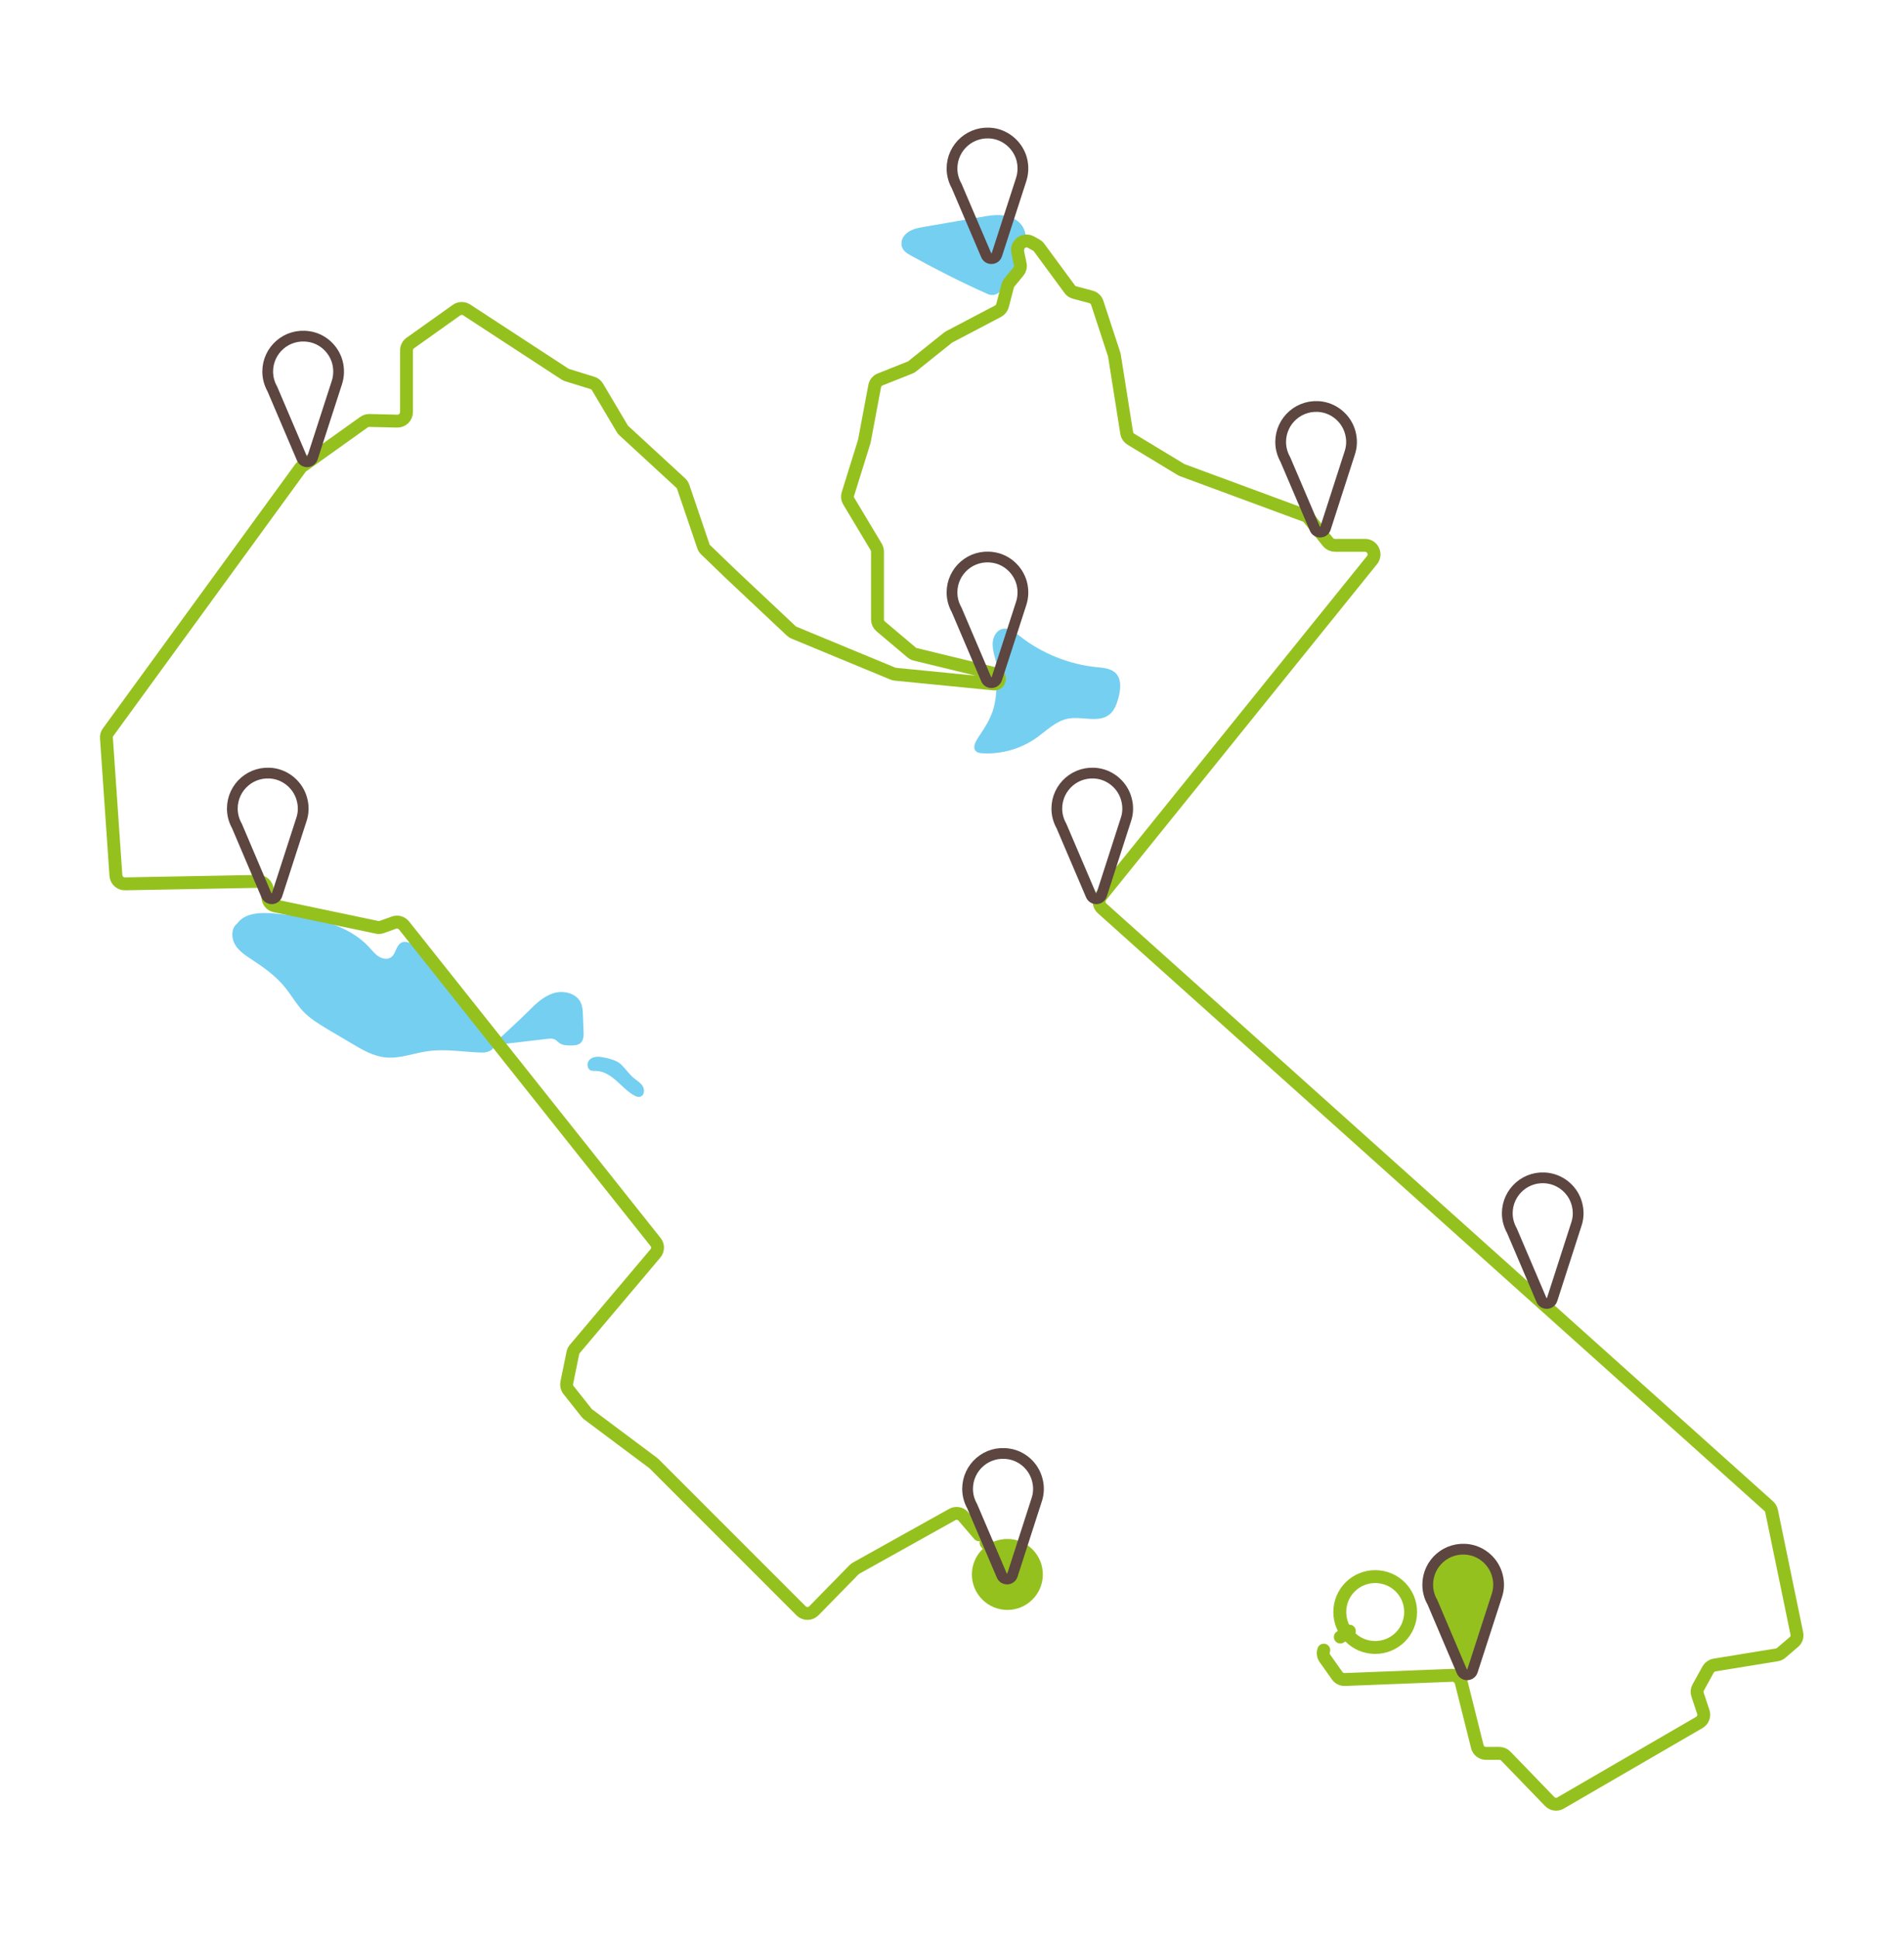<svg xmlns="http://www.w3.org/2000/svg" viewBox="0 0 1771 1802" width="1771" height="1802"><title>olza_trasa_2_uvod-svg</title><style>		.s0 { fill: #95c11f } 		.s1 { fill: none;stroke: #95c11f;stroke-miterlimit:10;stroke-width: 12 } 		.s2 { fill: #75cff0 } 		.s3 { fill: none;stroke: #95c11f;stroke-linecap: round;stroke-linejoin: round;stroke-width: 12 } 		.s4 { fill: none;stroke: #5d4540;stroke-linecap: round;stroke-linejoin: round;stroke-width: 10 } 		.s5 { fill: #95c11f;stroke: #5d4540;stroke-linecap: round;stroke-linejoin: round;stroke-width: 10 } 	</style><path id="Layer" class="s0" d="m937 1497.1c-18.2 0-33-14.8-33-33 0-18.2 14.8-33 33-33 18.2 0 33 14.8 33 33 0 18.2-14.8 33-33 33z"></path><path id="Layer" class="s1" d="m1279.1 1532c-18.2 0-32.9-14.7-32.9-33 0-18.2 14.7-32.9 32.9-32.9 18.3 0 33 14.7 33 32.9 0 18.3-14.7 33-33 33z"></path><g id="Layer"><path id="Layer" class="s2" d="m221 858.5c-6 4.2-6.1 13.5-2.4 19.8 3.6 6.3 10.1 10.4 16.2 14.4 11 7.2 21.8 15 30.1 25.2 6.1 7.5 10.8 16 17.4 22.9 6.5 6.7 14.6 11.6 22.6 16.4q11 6.5 22 13c9.9 5.9 20.2 12 31.6 13.1 13.3 1.4 26.2-4 39.5-5.8 16.6-2.4 33.5 0.9 50.3 1.3 5 0.1 12-2.3 10.9-7.3-0.3-1.5-1.4-2.7-2.5-3.8-25.3-27.5-40.8-63.6-69.8-87.2-4-3.2-9.5-6.3-13.9-3.7-4.7 2.7-4.7 9.9-9 13.2-3.2 2.5-8 1.8-11.5-0.4-3.5-2.1-6.1-5.5-8.9-8.5-21.3-23.3-55.5-28.4-87-31.5-13.2-1.3-29.1-1.3-36.4 9.8"></path><path id="Layer" class="s2" d="m460.1 971.8c-0.7 0-1-0.7-0.6-1.1 9.4-9.3 22.7-21 31.7-30.1 6.9-6.9 14.2-14.1 23.6-17 9.3-2.9 21.3-0.1 25.4 8.8 1.7 3.6 1.9 7.8 2 11.8q0.3 7.4 0.6 14.8c0.2 3.9 0.1 8.3-2.8 10.9-2.4 2.1-5.9 2.3-9 2.3-3.7 0-7.6-0.1-10.6-2.2-1.7-1.1-2.9-2.8-4.8-3.6-1.9-0.8-4-0.6-6.1-0.4l-49.4 5.8z"></path><path id="Layer" class="s2" d="m558.2 982.8c-3.7-0.4-7.8 0.3-10.2 3.1-2.4 2.8-2 8 1.4 9.5 1.5 0.6 3.3 0.4 5 0.5 7.1 0.1 13.5 4.3 18.9 9.1 5.4 4.7 10.2 10.1 16.5 13.6 1.7 1 3.7 1.8 5.6 1.3 3.8-0.9 4.5-6.4 2.5-9.7-2-3.4-5.6-5.3-8.6-7.9-4.2-3.5-7.3-8.2-11.2-12.1-3.9-3.9-10.9-6.1-19.9-7.4z"></path><path id="Layer" class="s2" d="m927 619.4c0.8 36.2-2.2 44.5-17.1 66.4-2.6 3.9-5.5 9.3-2.2 12.7 1.6 1.6 4 1.9 6.3 2 17.7 1 35.6-4.2 50.1-14.4 9.4-6.7 17.9-15.6 29.2-17.8 13.2-2.5 29 4.5 39.2-4.3 4.2-3.7 6.2-9.3 7.7-14.7 2.2-8 3.3-17.7-2.6-23.5-4.5-4.3-11.3-4.8-17.6-5.4-25.9-2.6-51-12.8-71.5-28.9-4.8-3.8-10.4-8.2-16.3-6.6-5.1 1.3-8.3 6.8-8.8 12.1-0.8 8.8 3.7 17.1 3.6 22.4z"></path><path id="Layer" class="s2" d="m918.9 273.5c4.9 2.2 10.6 0 12.9-5 3.8-8.4 10.1-15.9 15.1-23.8 6.8-10.8 10.9-25.5 3.2-35.6-4.2-5.4-11.1-8.2-17.8-8.9-6.8-0.7-13.7 0.5-20.4 1.7q-26 4.5-52 9c-6.4 1.1-13.1 2.3-17.8 7.1-2.2 2.3-3.7 5.4-3.6 8.6 0 6 4.6 8.7 8.9 11.1 22 12.2 47.7 25.3 71.5 35.8z"></path><g id="Layer"><path id="Layer" class="s3" d="m1255.1 1516.8l-8.4 5.5"></path><path id="Layer" fill-rule="evenodd" class="s3" d="m1231.3 1534.5c-0.9 2.5-0.6 5.4 1.1 7.7l11.4 16.1c1.6 2.3 4.3 3.6 7.2 3.5l99.6-3.9c4-0.2 7.5 2.5 8.5 6.4l15 59.8c0.9 3.8 4.3 6.4 8.1 6.4h12.5c2.2 0 4.4 0.9 6 2.6l40.7 42.1c2.7 2.8 6.9 3.4 10.2 1.4l128.9-74.8c3.5-2 5.1-6.1 3.8-9.9l-5.3-16c-0.8-2.2-0.6-4.7 0.6-6.7l9.2-16.7c1.3-2.2 3.5-3.8 6-4.2l57.9-9.4c1.5-0.2 2.9-0.9 4.1-1.9l11.7-10c2.4-1.9 3.5-5.1 2.8-8.1l-23.5-113.8c-0.4-1.8-1.3-3.4-2.7-4.6l-620-555.8c-3.3-3-3.7-8-0.9-11.5l252-312.4c4.4-5.5 0.5-13.7-6.6-13.7h-27.8c-2.6 0-5-1.1-6.6-3.1l-17.7-21.9c-0.9-1.2-2.2-2.1-3.6-2.7l-114.2-42.2q-0.7-0.3-1.4-0.7l-46.3-28c-2.1-1.2-3.6-3.4-4-5.8l-11.4-71.9q-0.1-0.6-0.3-1.3l-15.7-47.9c-0.9-2.7-3.1-4.8-5.8-5.5l-15.3-4.1c-1.9-0.5-3.5-1.6-4.6-3.2l-28.4-38.6c-0.7-1-1.7-1.8-2.8-2.4l-4.9-2.7c-6.3-3.4-13.7 2.2-12.2 9.2l2.3 11.2c0.6 2.5-0.1 5.2-1.7 7.1l-8.4 10.2c-0.8 1-1.3 2.1-1.6 3.3l-4.7 18c-0.6 2.3-2.1 4.2-4.2 5.3l-45.5 23.9q-0.7 0.4-1.3 0.9l-33.1 26.5q-1 0.8-2.2 1.2l-27.4 10.9c-2.7 1-4.7 3.4-5.2 6.2l-9.5 50.5q-0.1 0.5-0.2 1l-15.2 48.8c-0.8 2.3-0.5 4.8 0.8 6.8l25.5 42.5c0.7 1.3 1.2 2.8 1.2 4.4v63.1c0 2.5 1.1 4.8 3 6.4l28.8 24.3q1.1 1 2.6 1.5l75.3 18.3c5.8 1.4 4.4 10-1.5 9.4l-91.3-9q-1.3-0.1-2.6-0.6l-91.8-38c-1-0.4-1.9-0.9-2.6-1.6l-57-53.6-22.8-22c-1-0.9-1.7-2.1-2.1-3.4l-18.7-55c-0.4-1.3-1.2-2.5-2.2-3.5l-53.1-48.9q-0.9-0.8-1.5-1.9l-22.9-38.6c-1-1.8-2.7-3.2-4.7-3.8l-23.6-7.3q-1.1-0.4-2.1-1l-91.3-59.6c-2.9-1.9-6.7-1.8-9.5 0.2l-43 30.6c-2.2 1.6-3.5 4.1-3.5 6.9v57.3c0 4.7-3.9 8.5-8.6 8.4l-25.9-0.6c-1.8 0-3.6 0.5-5.1 1.6l-57.3 40.9q-1.1 0.8-1.9 1.9l-178.7 245.4c-1.2 1.6-1.8 3.5-1.6 5.5l8.8 127.8c0.3 4.4 4 7.9 8.5 7.8l123.8-2.3c4.4-0.1 8.2 3.3 8.5 7.7l0.6 7.6c0.3 3.7 3 6.8 6.7 7.5l94.7 19.9c1.5 0.4 3.1 0.2 4.6-0.3l11.1-4c3.4-1.3 7.2-0.2 9.5 2.6l234 294.4c2.5 3.1 2.4 7.6-0.2 10.6l-74.8 88.6c-0.9 1-1.6 2.3-1.9 3.7l-5.7 27.9c-0.5 2.4 0.1 5 1.7 6.9l16.8 21.2q0.7 0.9 1.6 1.5l60.2 45q0.5 0.4 0.9 0.8l136.7 136.7c3.3 3.3 8.7 3.3 12-0.1l37.4-38.2q0.9-0.8 1.9-1.4l89.3-49.8c3.4-2 7.8-1.2 10.4 1.8l14.6 17"></path><path id="Layer" class="s3" d="m917.2 1434.7l6.5 7.5"></path></g><g id="Layer"><path id="Layer" fill-rule="evenodd" class="s4" d="m949.8 561.3c1.9-5.8 2.3-12.4 0.5-19.2-3.4-12.3-13.9-21.8-26.4-23.7-20.6-3.3-38.4 12.5-38.4 32.5 0 5.9 1.6 11.4 4.3 16.2l27.5 64.5c1.9 4.5 8.4 4.2 9.9-0.5z"></path><g id="Layer"><path id="Layer" fill-rule="evenodd" class="s4" d="m964.2 1394.9c2-5.8 2.4-12.4 0.5-19.2-3.3-12.3-13.8-21.8-26.4-23.7-20.5-3.3-38.3 12.5-38.3 32.5 0 5.9 1.6 11.4 4.3 16.2l27.5 64.4c1.9 4.5 8.4 4.3 9.9-0.4z"></path><path id="Layer" fill-rule="evenodd" class="s4" d="m1466.2 1138.6c2-5.8 2.4-12.3 0.5-19.2-3.3-12.3-13.8-21.7-26.4-23.7-20.5-3.3-38.3 12.6-38.3 32.5 0 5.9 1.6 11.4 4.3 16.2l27.5 64.5c1.9 4.5 8.4 4.2 9.9-0.5z"></path><path id="Layer" class="s5" d="m1392.2 1484c2-5.9 2.4-12.4 0.5-19.2-3.3-12.3-13.8-21.8-26.4-23.8-20.6-3.2-38.3 12.6-38.3 32.6 0 5.9 1.5 11.4 4.3 16.2l27.4 64.4c2 4.5 8.4 4.2 9.9-0.4z"></path><path id="Layer" fill-rule="evenodd" class="s4" d="m1255.4 421.4c2-5.9 2.4-12.4 0.5-19.3-3.3-12.2-13.8-21.7-26.4-23.7-20.5-3.2-38.3 12.6-38.3 32.6 0 5.8 1.6 11.4 4.3 16.2l27.5 64.4c1.9 4.5 8.4 4.2 9.9-0.4z"></path><path id="Layer" fill-rule="evenodd" class="s4" d="m1047.2 762.3c2-5.8 2.4-12.4 0.5-19.2-3.3-12.3-13.8-21.8-26.4-23.8-20.5-3.2-38.3 12.6-38.3 32.6 0 5.9 1.6 11.4 4.3 16.2l27.5 64.4c1.9 4.5 8.4 4.3 9.9-0.4z"></path><path id="Layer" fill-rule="evenodd" class="s4" d="m949.8 167.1c1.9-5.9 2.3-12.4 0.5-19.3-3.4-12.2-13.9-21.7-26.4-23.7-20.6-3.2-38.4 12.6-38.4 32.6 0 5.8 1.6 11.4 4.3 16.2l27.5 64.4c1.9 4.5 8.4 4.2 9.9-0.4z"></path><path id="Layer" fill-rule="evenodd" class="s4" d="m313.3 355.9c1.9-5.8 2.3-12.4 0.5-19.2-3.4-12.3-13.8-21.8-26.4-23.7-20.6-3.3-38.4 12.5-38.4 32.5 0 5.9 1.6 11.4 4.3 16.2l27.5 64.5c1.9 4.5 8.4 4.2 9.9-0.5z"></path><path id="Layer" fill-rule="evenodd" class="s4" d="m280.3 762.3c2-5.8 2.4-12.4 0.5-19.2-3.3-12.3-13.8-21.8-26.4-23.8-20.6-3.2-38.3 12.6-38.3 32.6 0 5.9 1.6 11.4 4.3 16.2l27.4 64.4c2 4.5 8.4 4.3 9.9-0.4z"></path></g></g></g></svg>